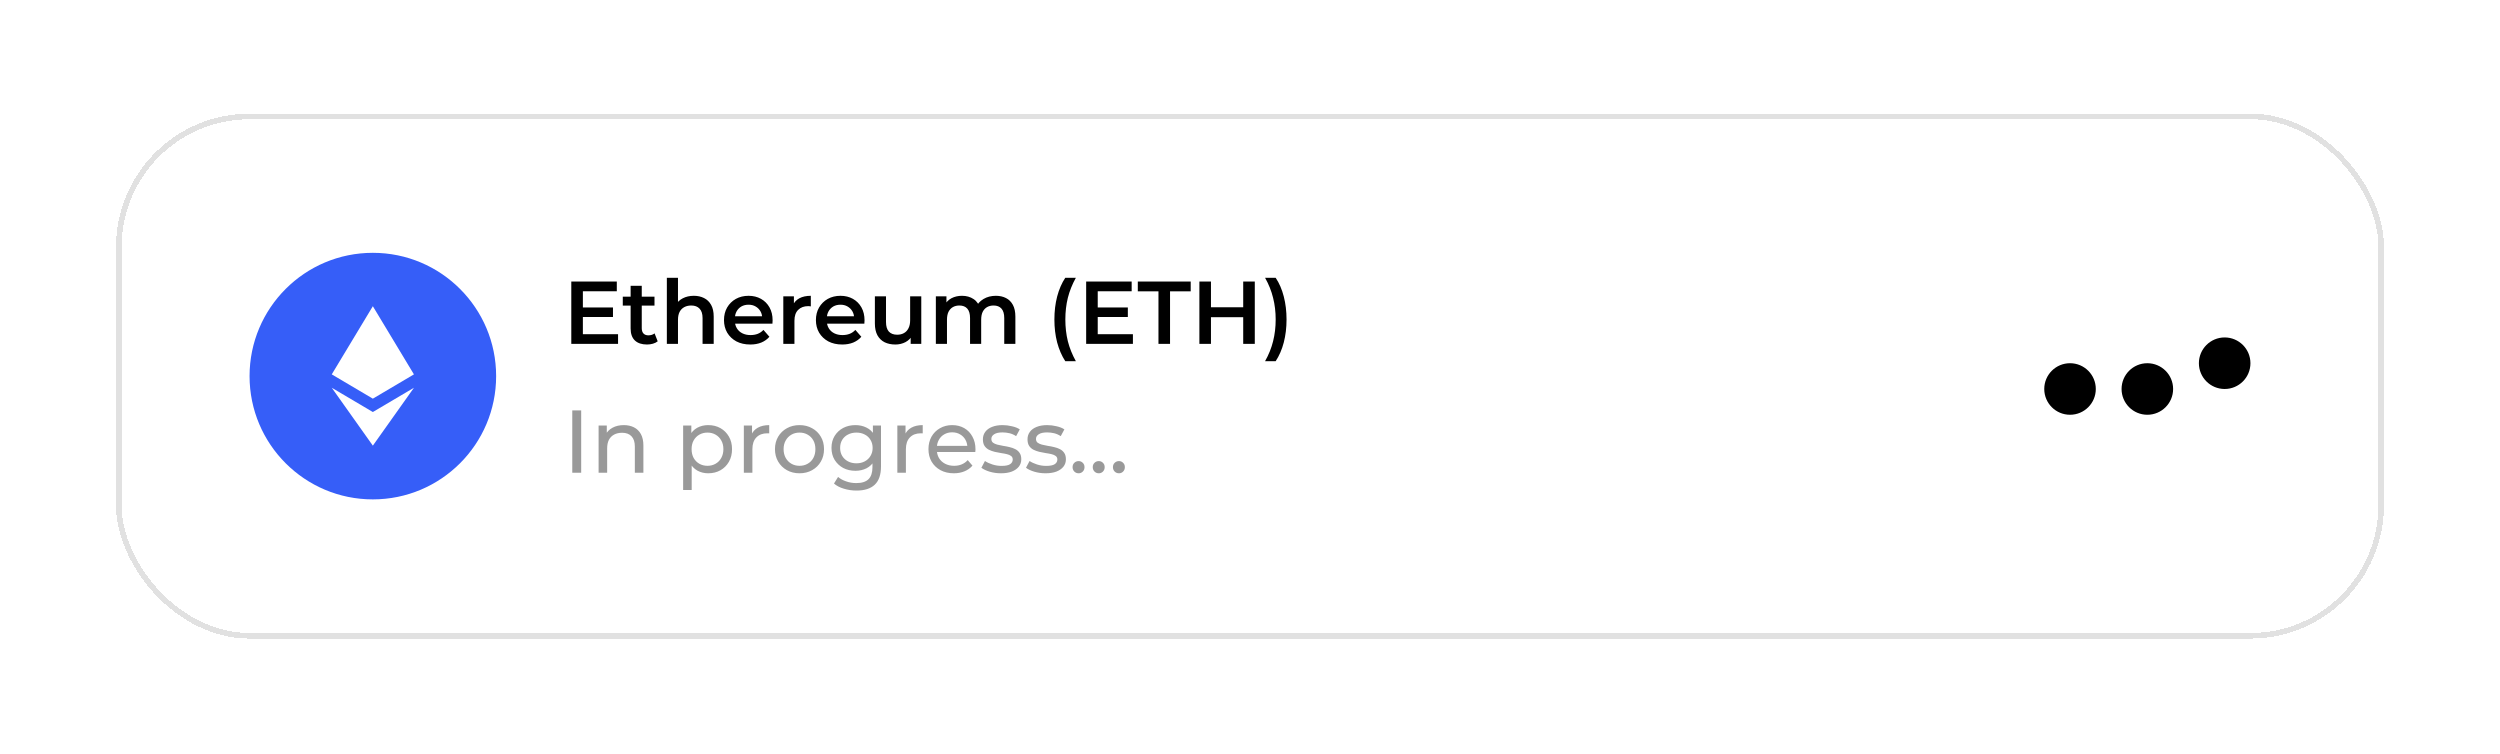 <svg width="388" height="117" viewBox="0 0 388 117" fill="none" xmlns="http://www.w3.org/2000/svg">
<g filter="url(#filter0_d_2262_1022)">
<rect x="18" y="9" width="352" height="81.465" rx="20.732" fill="white" shape-rendering="crispEdges"/>
<rect x="18.432" y="9.432" width="351.136" height="80.601" rx="20.3" stroke="black" stroke-opacity="0.12" stroke-width="0.864" shape-rendering="crispEdges"/>
<rect x="38.732" y="30.599" width="38.268" height="38.268" rx="19.134" fill="white"/>
<g clip-path="url(#clip0_2262_1022)">
<g clip-path="url(#clip1_2262_1022)">
<g clip-path="url(#clip2_2262_1022)">
<path d="M38.732 49.733C38.732 39.165 47.299 30.599 57.866 30.599C68.433 30.599 77 39.165 77 49.733C77 60.3 68.433 68.866 57.866 68.866C47.299 68.866 38.732 60.3 38.732 49.733Z" fill="#365EF8"/>
<path d="M51.489 49.464L57.865 38.885L64.241 49.464L57.865 53.233L51.489 49.464Z" fill="white"/>
<path d="M57.865 60.525L51.489 51.54L57.865 55.307L64.245 51.54L57.865 60.525Z" fill="white"/>
</g>
</g>
</g>
<path d="M90.324 39.079H95.134V40.558H90.324V39.079ZM90.462 43.226H95.922V44.732H88.665V35.057H95.728V36.564H90.462V43.226ZM100.416 44.829C99.605 44.829 98.978 44.622 98.536 44.207C98.094 43.783 97.873 43.161 97.873 42.341V35.721H99.6V42.3C99.6 42.65 99.688 42.922 99.863 43.115C100.047 43.309 100.3 43.406 100.623 43.406C101.01 43.406 101.332 43.304 101.59 43.102L102.074 44.332C101.872 44.498 101.623 44.622 101.328 44.705C101.033 44.788 100.729 44.829 100.416 44.829ZM96.656 38.789V37.407H101.577V38.789H96.656ZM107.683 37.269C108.273 37.269 108.798 37.384 109.259 37.614C109.729 37.845 110.098 38.199 110.365 38.679C110.632 39.148 110.766 39.757 110.766 40.503V44.732H109.038V40.724C109.038 40.07 108.881 39.582 108.568 39.259C108.264 38.937 107.835 38.775 107.283 38.775C106.877 38.775 106.518 38.858 106.205 39.024C105.891 39.19 105.647 39.439 105.472 39.77C105.306 40.093 105.223 40.503 105.223 41.001V44.732H103.495V34.477H105.223V39.342L104.85 38.734C105.108 38.264 105.481 37.905 105.97 37.656C106.467 37.398 107.038 37.269 107.683 37.269ZM116.44 44.829C115.62 44.829 114.901 44.668 114.284 44.345C113.676 44.014 113.201 43.562 112.86 42.991C112.529 42.42 112.363 41.77 112.363 41.042C112.363 40.305 112.524 39.655 112.846 39.093C113.178 38.522 113.63 38.075 114.201 37.752C114.781 37.43 115.44 37.269 116.177 37.269C116.896 37.269 117.537 37.425 118.099 37.739C118.661 38.052 119.103 38.494 119.426 39.066C119.748 39.637 119.909 40.309 119.909 41.084C119.909 41.157 119.905 41.24 119.895 41.332C119.895 41.425 119.891 41.512 119.882 41.595H113.731V40.448H118.969L118.292 40.807C118.301 40.383 118.214 40.01 118.03 39.688C117.845 39.365 117.592 39.112 117.269 38.927C116.956 38.743 116.592 38.651 116.177 38.651C115.754 38.651 115.38 38.743 115.058 38.927C114.745 39.112 114.496 39.37 114.312 39.701C114.136 40.024 114.049 40.406 114.049 40.849V41.125C114.049 41.567 114.15 41.959 114.353 42.3C114.556 42.641 114.841 42.903 115.21 43.088C115.579 43.272 116.002 43.364 116.482 43.364C116.896 43.364 117.269 43.3 117.601 43.171C117.933 43.042 118.228 42.839 118.486 42.562L119.412 43.627C119.08 44.014 118.661 44.313 118.154 44.525C117.656 44.728 117.085 44.829 116.44 44.829ZM121.569 44.732V37.352H123.214V39.383L123.02 38.789C123.241 38.292 123.587 37.914 124.057 37.656C124.536 37.398 125.13 37.269 125.84 37.269V38.913C125.766 38.895 125.697 38.886 125.632 38.886C125.568 38.877 125.503 38.872 125.439 38.872C124.785 38.872 124.264 39.066 123.877 39.453C123.49 39.83 123.297 40.397 123.297 41.153V44.732H121.569ZM130.707 44.829C129.887 44.829 129.168 44.668 128.551 44.345C127.943 44.014 127.468 43.562 127.127 42.991C126.796 42.42 126.63 41.77 126.63 41.042C126.63 40.305 126.791 39.655 127.113 39.093C127.445 38.522 127.897 38.075 128.468 37.752C129.048 37.43 129.707 37.269 130.444 37.269C131.163 37.269 131.804 37.425 132.366 37.739C132.928 38.052 133.37 38.494 133.693 39.066C134.015 39.637 134.176 40.309 134.176 41.084C134.176 41.157 134.172 41.24 134.162 41.332C134.162 41.425 134.158 41.512 134.149 41.595H127.998V40.448H133.236L132.559 40.807C132.568 40.383 132.481 40.01 132.297 39.688C132.112 39.365 131.859 39.112 131.536 38.927C131.223 38.743 130.859 38.651 130.444 38.651C130.021 38.651 129.647 38.743 129.325 38.927C129.012 39.112 128.763 39.37 128.579 39.701C128.403 40.024 128.316 40.406 128.316 40.849V41.125C128.316 41.567 128.417 41.959 128.62 42.3C128.823 42.641 129.108 42.903 129.477 43.088C129.846 43.272 130.269 43.364 130.749 43.364C131.163 43.364 131.536 43.3 131.868 43.171C132.2 43.042 132.495 42.839 132.753 42.562L133.679 43.627C133.347 44.014 132.928 44.313 132.421 44.525C131.923 44.728 131.352 44.829 130.707 44.829ZM138.96 44.829C138.333 44.829 137.78 44.714 137.301 44.484C136.822 44.244 136.449 43.885 136.181 43.406C135.914 42.917 135.781 42.304 135.781 41.567V37.352H137.508V41.332C137.508 41.996 137.656 42.493 137.951 42.825C138.255 43.148 138.683 43.309 139.236 43.309C139.641 43.309 139.992 43.226 140.286 43.06C140.59 42.894 140.825 42.645 140.991 42.314C141.166 41.982 141.254 41.572 141.254 41.084V37.352H142.982V44.732H141.337V42.742L141.627 43.35C141.378 43.829 141.014 44.198 140.535 44.456C140.056 44.705 139.531 44.829 138.96 44.829ZM154.559 37.269C155.149 37.269 155.67 37.384 156.121 37.614C156.582 37.845 156.941 38.199 157.199 38.679C157.457 39.148 157.586 39.757 157.586 40.503V44.732H155.859V40.724C155.859 40.07 155.716 39.582 155.43 39.259C155.145 38.937 154.735 38.775 154.2 38.775C153.822 38.775 153.486 38.858 153.191 39.024C152.905 39.19 152.68 39.434 152.514 39.757C152.357 40.079 152.279 40.489 152.279 40.987V44.732H150.551V40.724C150.551 40.07 150.408 39.582 150.123 39.259C149.837 38.937 149.427 38.775 148.893 38.775C148.515 38.775 148.178 38.858 147.884 39.024C147.598 39.19 147.372 39.434 147.206 39.757C147.05 40.079 146.971 40.489 146.971 40.987V44.732H145.244V37.352H146.888V39.314L146.598 38.734C146.847 38.255 147.206 37.891 147.676 37.642C148.155 37.393 148.699 37.269 149.307 37.269C149.998 37.269 150.597 37.439 151.104 37.78C151.62 38.121 151.961 38.637 152.127 39.328L151.45 39.093C151.689 38.54 152.085 38.098 152.638 37.766C153.191 37.435 153.832 37.269 154.559 37.269ZM165.328 47.414C164.784 46.575 164.365 45.608 164.07 44.511C163.784 43.406 163.642 42.217 163.642 40.945C163.642 39.674 163.784 38.485 164.07 37.379C164.365 36.264 164.784 35.297 165.328 34.477H166.973C166.411 35.49 165.996 36.527 165.729 37.587C165.471 38.637 165.342 39.757 165.342 40.945C165.342 42.134 165.471 43.258 165.729 44.318C165.996 45.368 166.411 46.4 166.973 47.414H165.328ZM170.23 39.079H175.04V40.558H170.23V39.079ZM170.368 43.226H175.828V44.732H168.572V35.057H175.634V36.564H170.368V43.226ZM179.794 44.732V36.578H176.587V35.057H184.797V36.578H181.59V44.732H179.794ZM192.946 35.057H194.743V44.732H192.946V35.057ZM187.942 44.732H186.145V35.057H187.942V44.732ZM193.084 40.586H187.79V39.052H193.084V40.586ZM197.985 47.414H196.34C196.911 46.4 197.326 45.368 197.584 44.318C197.851 43.258 197.985 42.134 197.985 40.945C197.985 39.757 197.851 38.637 197.584 37.587C197.326 36.527 196.911 35.49 196.34 34.477H197.985C198.538 35.297 198.957 36.264 199.242 37.379C199.528 38.485 199.671 39.674 199.671 40.945C199.671 42.217 199.528 43.406 199.242 44.511C198.957 45.608 198.538 46.575 197.985 47.414Z" fill="black"/>
<path d="M88.817 64.732V55.057H90.2V64.732H88.817ZM96.814 57.338C97.413 57.338 97.938 57.453 98.39 57.683C98.851 57.914 99.21 58.264 99.468 58.734C99.726 59.204 99.855 59.798 99.855 60.517V64.732H98.528V60.669C98.528 59.959 98.353 59.425 98.003 59.066C97.662 58.706 97.178 58.526 96.552 58.526C96.082 58.526 95.672 58.619 95.322 58.803C94.971 58.987 94.7 59.259 94.506 59.618C94.322 59.978 94.23 60.425 94.23 60.959V64.732H92.903V57.407H94.174V59.383L93.967 58.858C94.207 58.379 94.575 58.006 95.073 57.739C95.57 57.471 96.151 57.338 96.814 57.338ZM109.906 64.815C109.298 64.815 108.741 64.677 108.234 64.401C107.736 64.115 107.336 63.696 107.031 63.143C106.737 62.59 106.589 61.899 106.589 61.07C106.589 60.24 106.732 59.549 107.018 58.996C107.312 58.444 107.709 58.029 108.206 57.752C108.713 57.476 109.28 57.338 109.906 57.338C110.625 57.338 111.261 57.495 111.814 57.808C112.367 58.121 112.804 58.559 113.127 59.121C113.449 59.674 113.611 60.323 113.611 61.07C113.611 61.816 113.449 62.47 113.127 63.032C112.804 63.594 112.367 64.032 111.814 64.345C111.261 64.659 110.625 64.815 109.906 64.815ZM106.022 67.414V57.407H107.294V59.383L107.211 61.084L107.349 62.784V67.414H106.022ZM109.796 63.654C110.266 63.654 110.685 63.548 111.054 63.336C111.431 63.124 111.726 62.825 111.938 62.438C112.159 62.042 112.27 61.586 112.27 61.07C112.27 60.544 112.159 60.093 111.938 59.715C111.726 59.328 111.431 59.029 111.054 58.817C110.685 58.605 110.266 58.499 109.796 58.499C109.335 58.499 108.916 58.605 108.538 58.817C108.169 59.029 107.875 59.328 107.653 59.715C107.441 60.093 107.336 60.544 107.336 61.07C107.336 61.586 107.441 62.042 107.653 62.438C107.875 62.825 108.169 63.124 108.538 63.336C108.916 63.548 109.335 63.654 109.796 63.654ZM115.444 64.732V57.407H116.715V59.397L116.591 58.9C116.794 58.393 117.135 58.006 117.614 57.739C118.093 57.471 118.683 57.338 119.383 57.338V58.623C119.328 58.614 119.272 58.609 119.217 58.609C119.171 58.609 119.125 58.609 119.079 58.609C118.369 58.609 117.807 58.821 117.393 59.245C116.978 59.669 116.771 60.282 116.771 61.084V64.732H115.444ZM124.088 64.815C123.351 64.815 122.697 64.654 122.126 64.332C121.554 64.009 121.103 63.567 120.771 63.005C120.439 62.433 120.274 61.788 120.274 61.07C120.274 60.342 120.439 59.697 120.771 59.135C121.103 58.573 121.554 58.135 122.126 57.822C122.697 57.499 123.351 57.338 124.088 57.338C124.816 57.338 125.466 57.499 126.037 57.822C126.618 58.135 127.069 58.573 127.392 59.135C127.723 59.688 127.889 60.333 127.889 61.07C127.889 61.798 127.723 62.443 127.392 63.005C127.069 63.567 126.618 64.009 126.037 64.332C125.466 64.654 124.816 64.815 124.088 64.815ZM124.088 63.654C124.558 63.654 124.978 63.548 125.346 63.336C125.724 63.124 126.019 62.825 126.231 62.438C126.443 62.042 126.549 61.586 126.549 61.07C126.549 60.544 126.443 60.093 126.231 59.715C126.019 59.328 125.724 59.029 125.346 58.817C124.978 58.605 124.558 58.499 124.088 58.499C123.618 58.499 123.199 58.605 122.831 58.817C122.462 59.029 122.167 59.328 121.946 59.715C121.725 60.093 121.614 60.544 121.614 61.07C121.614 61.586 121.725 62.042 121.946 62.438C122.167 62.825 122.462 63.124 122.831 63.336C123.199 63.548 123.618 63.654 124.088 63.654ZM132.931 67.497C132.258 67.497 131.604 67.4 130.968 67.207C130.342 67.022 129.83 66.755 129.434 66.405L130.07 65.382C130.411 65.677 130.83 65.907 131.328 66.073C131.825 66.248 132.346 66.336 132.889 66.336C133.756 66.336 134.391 66.133 134.797 65.728C135.202 65.322 135.405 64.705 135.405 63.876V62.328L135.543 60.876L135.474 59.411V57.407H136.732V63.737C136.732 65.027 136.409 65.976 135.764 66.585C135.119 67.193 134.175 67.497 132.931 67.497ZM132.765 64.428C132.056 64.428 131.42 64.281 130.858 63.986C130.305 63.682 129.863 63.263 129.531 62.728C129.208 62.194 129.047 61.577 129.047 60.876C129.047 60.167 129.208 59.549 129.531 59.024C129.863 58.49 130.305 58.075 130.858 57.78C131.42 57.485 132.056 57.338 132.765 57.338C133.392 57.338 133.963 57.467 134.479 57.725C134.995 57.974 135.405 58.361 135.709 58.886C136.022 59.411 136.179 60.075 136.179 60.876C136.179 61.669 136.022 62.328 135.709 62.853C135.405 63.378 134.995 63.774 134.479 64.041C133.963 64.299 133.392 64.428 132.765 64.428ZM132.917 63.267C133.405 63.267 133.839 63.166 134.216 62.963C134.594 62.761 134.889 62.48 135.101 62.12C135.322 61.761 135.433 61.346 135.433 60.876C135.433 60.406 135.322 59.992 135.101 59.632C134.889 59.273 134.594 58.996 134.216 58.803C133.839 58.6 133.405 58.499 132.917 58.499C132.429 58.499 131.991 58.6 131.604 58.803C131.226 58.996 130.927 59.273 130.706 59.632C130.494 59.992 130.388 60.406 130.388 60.876C130.388 61.346 130.494 61.761 130.706 62.12C130.927 62.48 131.226 62.761 131.604 62.963C131.991 63.166 132.429 63.267 132.917 63.267ZM139.267 64.732V57.407H140.539V59.397L140.414 58.9C140.617 58.393 140.958 58.006 141.437 57.739C141.916 57.471 142.506 57.338 143.206 57.338V58.623C143.151 58.614 143.096 58.609 143.04 58.609C142.994 58.609 142.948 58.609 142.902 58.609C142.193 58.609 141.631 58.821 141.216 59.245C140.801 59.669 140.594 60.282 140.594 61.084V64.732H139.267ZM148.036 64.815C147.253 64.815 146.562 64.654 145.963 64.332C145.373 64.009 144.912 63.567 144.581 63.005C144.258 62.443 144.097 61.798 144.097 61.07C144.097 60.342 144.254 59.697 144.567 59.135C144.889 58.573 145.327 58.135 145.88 57.822C146.442 57.499 147.073 57.338 147.773 57.338C148.483 57.338 149.11 57.495 149.653 57.808C150.197 58.121 150.621 58.563 150.925 59.135C151.238 59.697 151.395 60.356 151.395 61.111C151.395 61.166 151.39 61.231 151.381 61.305C151.381 61.378 151.376 61.447 151.367 61.512H145.134V60.558H150.676L150.137 60.89C150.146 60.42 150.049 60.001 149.847 59.632C149.644 59.264 149.363 58.978 149.004 58.775C148.653 58.563 148.243 58.457 147.773 58.457C147.313 58.457 146.903 58.563 146.543 58.775C146.184 58.978 145.903 59.268 145.7 59.646C145.498 60.015 145.396 60.438 145.396 60.918V61.139C145.396 61.627 145.507 62.065 145.728 62.452C145.958 62.83 146.276 63.124 146.682 63.336C147.087 63.548 147.552 63.654 148.078 63.654C148.511 63.654 148.902 63.581 149.252 63.433C149.612 63.286 149.925 63.065 150.192 62.77L150.925 63.627C150.593 64.014 150.178 64.309 149.681 64.511C149.193 64.714 148.644 64.815 148.036 64.815ZM155.338 64.815C154.73 64.815 154.149 64.732 153.597 64.567C153.053 64.401 152.624 64.198 152.311 63.958L152.864 62.908C153.177 63.12 153.564 63.3 154.025 63.447C154.486 63.594 154.956 63.668 155.435 63.668C156.052 63.668 156.495 63.581 156.762 63.406C157.038 63.23 157.176 62.986 157.176 62.673C157.176 62.443 157.093 62.263 156.928 62.134C156.762 62.005 156.541 61.908 156.264 61.844C155.997 61.779 155.697 61.724 155.366 61.678C155.034 61.623 154.702 61.558 154.371 61.484C154.039 61.401 153.735 61.291 153.458 61.153C153.182 61.005 152.961 60.807 152.795 60.558C152.629 60.3 152.546 59.959 152.546 59.535C152.546 59.093 152.671 58.706 152.919 58.374C153.168 58.043 153.518 57.789 153.97 57.614C154.43 57.43 154.974 57.338 155.601 57.338C156.08 57.338 156.564 57.398 157.052 57.517C157.55 57.628 157.955 57.789 158.268 58.001L157.702 59.052C157.37 58.831 157.024 58.679 156.665 58.596C156.306 58.513 155.946 58.471 155.587 58.471C155.006 58.471 154.573 58.568 154.288 58.761C154.002 58.946 153.859 59.185 153.859 59.48C153.859 59.729 153.942 59.922 154.108 60.061C154.283 60.19 154.504 60.291 154.771 60.365C155.048 60.438 155.352 60.503 155.684 60.558C156.015 60.604 156.347 60.669 156.679 60.752C157.011 60.825 157.31 60.931 157.577 61.07C157.854 61.208 158.075 61.401 158.241 61.65C158.416 61.899 158.503 62.231 158.503 62.645C158.503 63.088 158.374 63.47 158.116 63.793C157.858 64.115 157.494 64.368 157.024 64.553C156.554 64.728 155.992 64.815 155.338 64.815ZM162.262 64.815C161.654 64.815 161.074 64.732 160.521 64.567C159.977 64.401 159.549 64.198 159.235 63.958L159.788 62.908C160.102 63.12 160.489 63.3 160.949 63.447C161.41 63.594 161.88 63.668 162.359 63.668C162.977 63.668 163.419 63.581 163.686 63.406C163.962 63.23 164.101 62.986 164.101 62.673C164.101 62.443 164.018 62.263 163.852 62.134C163.686 62.005 163.465 61.908 163.188 61.844C162.921 61.779 162.622 61.724 162.29 61.678C161.958 61.623 161.627 61.558 161.295 61.484C160.963 61.401 160.659 61.291 160.383 61.153C160.106 61.005 159.885 60.807 159.719 60.558C159.553 60.3 159.47 59.959 159.47 59.535C159.47 59.093 159.595 58.706 159.844 58.374C160.092 58.043 160.443 57.789 160.894 57.614C161.355 57.43 161.898 57.338 162.525 57.338C163.004 57.338 163.488 57.398 163.976 57.517C164.474 57.628 164.879 57.789 165.193 58.001L164.626 59.052C164.294 58.831 163.949 58.679 163.589 58.596C163.23 58.513 162.871 58.471 162.511 58.471C161.931 58.471 161.498 58.568 161.212 58.761C160.926 58.946 160.784 59.185 160.784 59.48C160.784 59.729 160.866 59.922 161.032 60.061C161.207 60.19 161.429 60.291 161.696 60.365C161.972 60.438 162.276 60.503 162.608 60.558C162.94 60.604 163.271 60.669 163.603 60.752C163.935 60.825 164.234 60.931 164.502 61.07C164.778 61.208 164.999 61.401 165.165 61.65C165.34 61.899 165.428 62.231 165.428 62.645C165.428 63.088 165.299 63.47 165.041 63.793C164.783 64.115 164.419 64.368 163.949 64.553C163.479 64.728 162.917 64.815 162.262 64.815ZM167.404 64.815C167.146 64.815 166.925 64.728 166.74 64.553C166.556 64.368 166.464 64.138 166.464 63.862C166.464 63.585 166.556 63.359 166.74 63.184C166.925 63.009 167.146 62.922 167.404 62.922C167.653 62.922 167.864 63.009 168.04 63.184C168.224 63.359 168.316 63.585 168.316 63.862C168.316 64.138 168.224 64.368 168.04 64.553C167.864 64.728 167.653 64.815 167.404 64.815ZM170.535 64.815C170.277 64.815 170.056 64.728 169.872 64.553C169.687 64.368 169.595 64.138 169.595 63.862C169.595 63.585 169.687 63.359 169.872 63.184C170.056 63.009 170.277 62.922 170.535 62.922C170.784 62.922 170.996 63.009 171.171 63.184C171.355 63.359 171.447 63.585 171.447 63.862C171.447 64.138 171.355 64.368 171.171 64.553C170.996 64.728 170.784 64.815 170.535 64.815ZM173.667 64.815C173.409 64.815 173.187 64.728 173.003 64.553C172.819 64.368 172.727 64.138 172.727 63.862C172.727 63.585 172.819 63.359 173.003 63.184C173.187 63.009 173.409 62.922 173.667 62.922C173.915 62.922 174.127 63.009 174.302 63.184C174.487 63.359 174.579 63.585 174.579 63.862C174.579 64.138 174.487 64.368 174.302 64.553C174.127 64.728 173.915 64.815 173.667 64.815Z" fill="black" fill-opacity="0.4"/>
<g clip-path="url(#clip3_2262_1022)">
<circle cx="321.268" cy="51.732" r="4" fill="black"/>
<circle cx="333.268" cy="51.732" r="4" fill="black"/>
<circle cx="345.268" cy="47.732" r="4" fill="black"/>
</g>
</g>
<defs>
<filter id="filter0_d_2262_1022" x="0.723" y="0.362" width="386.554" height="116.019" filterUnits="userSpaceOnUse" color-interpolation-filters="sRGB">
<feFlood flood-opacity="0" result="BackgroundImageFix"/>
<feColorMatrix in="SourceAlpha" type="matrix" values="0 0 0 0 0 0 0 0 0 0 0 0 0 0 0 0 0 0 127 0" result="hardAlpha"/>
<feOffset dy="8.639"/>
<feGaussianBlur stdDeviation="8.639"/>
<feComposite in2="hardAlpha" operator="out"/>
<feColorMatrix type="matrix" values="0 0 0 0 0 0 0 0 0 0 0 0 0 0 0 0 0 0 0.1 0"/>
<feBlend mode="normal" in2="BackgroundImageFix" result="effect1_dropShadow_2262_1022"/>
<feBlend mode="normal" in="SourceGraphic" in2="effect1_dropShadow_2262_1022" result="shape"/>
</filter>
<clipPath id="clip0_2262_1022">
<rect width="38.268" height="38.268" fill="white" transform="translate(38.732 30.599)"/>
</clipPath>
<clipPath id="clip1_2262_1022">
<rect width="38.268" height="38.268" fill="white" transform="translate(38.732 30.599)"/>
</clipPath>
<clipPath id="clip2_2262_1022">
<rect width="38.268" height="38.268" fill="white" transform="translate(38.732 30.599)"/>
</clipPath>
<clipPath id="clip3_2262_1022">
<rect width="32" height="12" fill="white" transform="translate(317.268 43.732)"/>
</clipPath>
</defs>
</svg>
